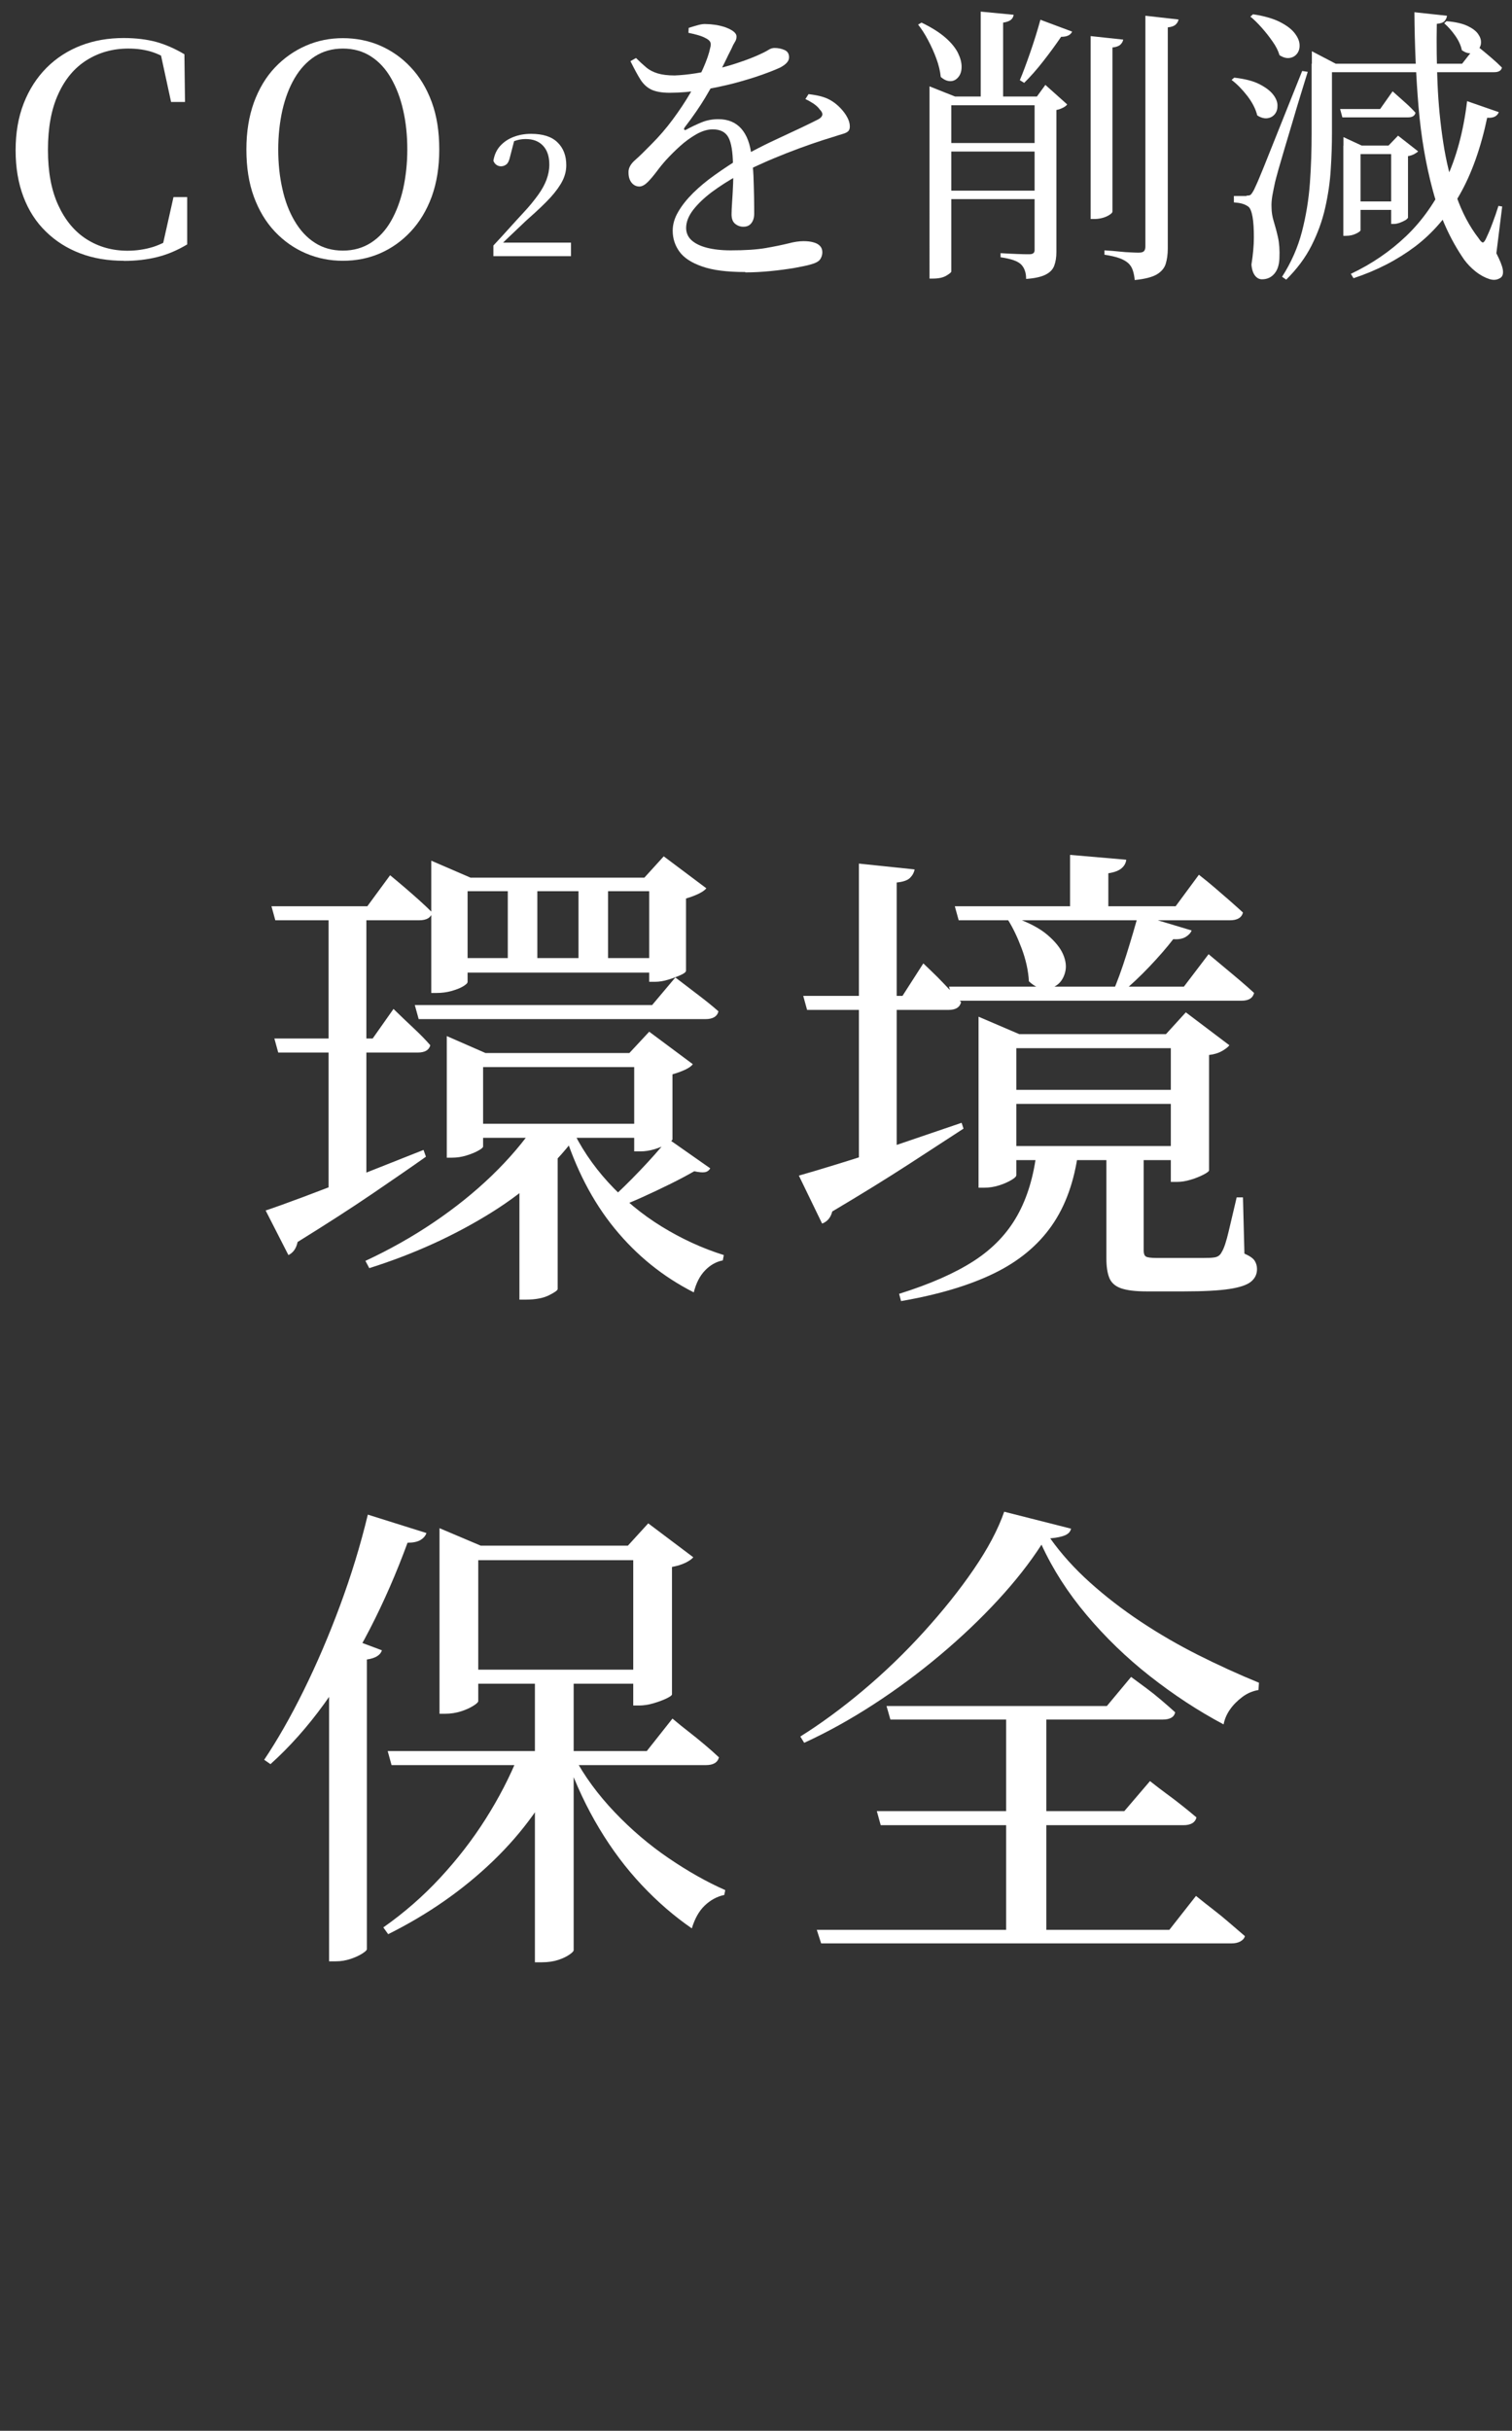 <?xml version="1.0" encoding="UTF-8"?>
<svg id="b" data-name="レイヤー 2" xmlns="http://www.w3.org/2000/svg" viewBox="0 0 124.88 200.69">
  <rect x="0" y="0" width="124.88" height="200.69" fill="#333333" stroke="none"/>
  <defs>
    <style>
      .d {
        fill: #fff;
      }
    </style>
  </defs>
  <g id="c" data-name="body">
    <g>
      <g>
        <path class="d" d="M10.22,21.53c-1.31,0-2.51-.2-3.59-.61-1.08-.41-2.02-1-2.83-1.79-.81-.78-1.43-1.74-1.86-2.87-.43-1.13-.65-2.41-.65-3.85s.22-2.73.67-3.88,1.08-2.12,1.88-2.93c.81-.81,1.76-1.42,2.84-1.84,1.09-.42,2.26-.62,3.53-.62,1.01,0,1.9.11,2.69.32.78.22,1.56.56,2.33,1.02l.05,3.94h-1.15l-.94-4.34,1.37.46v.84c-.66-.5-1.29-.85-1.91-1.06-.62-.21-1.3-.31-2.05-.31-1.28,0-2.42.32-3.43.95-1.01.63-1.8,1.57-2.36,2.81-.57,1.24-.85,2.77-.85,4.6s.28,3.33.85,4.57c.57,1.24,1.35,2.18,2.34,2.81.99.63,2.12.95,3.38.95.75,0,1.46-.11,2.14-.32.67-.22,1.34-.57,2.02-1.07v.82l-1.32.41.96-4.27h1.13v3.91c-.8.48-1.62.83-2.46,1.04s-1.76.32-2.77.32Z"/>
        <path class="d" d="M28.32,21.53c-1.07,0-2.09-.2-3.05-.61-.96-.41-1.81-1-2.56-1.79-.74-.78-1.32-1.74-1.74-2.88-.42-1.14-.62-2.44-.62-3.91s.21-2.73.62-3.88c.42-1.14,1-2.11,1.74-2.89.74-.78,1.6-1.38,2.56-1.8.96-.42,1.98-.62,3.05-.62s2.11.2,3.06.61c.95.41,1.8,1,2.54,1.79.74.78,1.32,1.74,1.74,2.88.42,1.14.62,2.44.62,3.91s-.21,2.75-.62,3.89c-.42,1.14-1,2.1-1.74,2.89s-1.59,1.39-2.54,1.8c-.95.41-1.97.61-3.06.61ZM28.32,20.69c.88,0,1.65-.22,2.32-.65s1.22-1.03,1.66-1.8c.44-.77.77-1.66,1-2.66.22-1.01.34-2.09.34-3.24s-.11-2.23-.34-3.23c-.22-1-.56-1.88-1-2.65-.44-.77-.99-1.37-1.66-1.8-.66-.43-1.44-.65-2.32-.65s-1.65.22-2.32.65c-.66.43-1.22,1.03-1.67,1.8-.45.77-.78,1.65-1.01,2.65-.22,1-.34,2.08-.34,3.23s.11,2.23.34,3.24c.22,1.01.56,1.9,1.01,2.66.45.77,1,1.37,1.67,1.8.66.43,1.44.65,2.32.65Z"/>
        <path class="d" d="M40.75,21.12v-.85c.46-.49.9-.97,1.33-1.45.43-.48.82-.9,1.16-1.27.49-.52.88-1.01,1.2-1.45s.55-.87.7-1.27c.15-.41.23-.82.23-1.24,0-.67-.17-1.19-.52-1.56-.35-.37-.82-.55-1.43-.55-.24,0-.49.03-.73.1-.24.07-.51.18-.8.35l.6-.39-.36,1.39c-.07.31-.16.52-.29.63-.13.11-.29.17-.46.17-.14,0-.27-.04-.38-.12-.11-.08-.2-.19-.25-.34.08-.48.26-.89.56-1.22.3-.33.67-.58,1.12-.75s.92-.25,1.43-.25c.97,0,1.7.23,2.18.7.49.47.73,1.1.73,1.89,0,.43-.1.86-.31,1.28-.21.42-.54.88-.99,1.38-.46.5-1.07,1.08-1.83,1.75-.16.14-.36.33-.61.57-.25.24-.52.5-.82.78s-.6.57-.9.87l.14-.46v.22h5.71v1.12h-6.41Z"/>
        <path class="d" d="M61.4,18.72c-.26,0-.48-.08-.68-.24-.2-.16-.3-.42-.3-.79,0-.26.02-.61.05-1.06.03-.45.06-.94.08-1.48.02-.54.02-1.06-.01-1.57-.02-1.06-.14-1.8-.38-2.24s-.67-.66-1.3-.66c-.43,0-.88.14-1.36.41-.47.27-.92.6-1.34.98-.42.38-.8.76-1.14,1.13-.27.3-.54.63-.79.97-.26.34-.5.63-.73.86-.23.23-.46.36-.68.37-.27,0-.49-.11-.66-.32-.17-.22-.25-.49-.25-.83-.02-.35.16-.7.54-1.03s.83-.78,1.36-1.32c.62-.62,1.21-1.3,1.75-2.03.54-.73,1.03-1.46,1.46-2.2.43-.74.79-1.42,1.07-2.06.28-.64.47-1.18.56-1.63.06-.21.07-.37.02-.49s-.18-.24-.41-.35c-.14-.08-.34-.16-.58-.23-.24-.07-.51-.14-.82-.2l.02-.41c.26-.08.52-.16.78-.23.26-.07.49-.1.68-.08.21,0,.45.02.73.06.28.04.56.11.83.2.27.1.5.21.67.34s.26.27.26.43-.04.31-.13.44c-.09.14-.19.33-.3.59-.14.27-.31.61-.5,1.01-.19.4-.39.78-.6,1.15-.29.54-.64,1.16-1.06,1.86-.42.7-.98,1.52-1.7,2.46-.05.08-.06.14-.02.18s.09.04.17-.01c.4-.22.82-.42,1.26-.6.44-.18.9-.26,1.38-.26.8,0,1.43.26,1.9.79.46.53.74,1.28.84,2.26.08.48.13,1.02.16,1.63.02.61.04,1.2.05,1.76s.01,1.02.01,1.36-.08.58-.23.78c-.15.2-.37.3-.66.3ZM55.31,7.66c-.64,0-1.14-.09-1.51-.26-.37-.18-.67-.46-.91-.84-.24-.38-.51-.89-.82-1.51l.46-.26c.3.3.59.56.85.78.26.22.58.38.94.49.36.11.83.17,1.4.17.54-.02,1.13-.08,1.76-.18.63-.1,1.26-.24,1.88-.4.62-.16,1.21-.33,1.75-.52.54-.18,1-.36,1.37-.52.48-.21.8-.37.97-.48.17-.11.34-.17.52-.17.3,0,.58.06.83.17.25.11.37.31.37.6,0,.16-.06.31-.18.44-.12.14-.3.27-.54.4-.34.16-.84.36-1.51.6-.67.24-1.44.47-2.29.7-.86.22-1.74.41-2.66.56-.92.15-1.81.23-2.68.23ZM61.55,22.46c-1.5,0-2.69-.15-3.56-.46-.87-.3-1.5-.71-1.87-1.22s-.56-1.09-.56-1.73c0-.53.15-1.05.46-1.57.3-.52.71-1.03,1.22-1.54.51-.5,1.1-1,1.78-1.48.67-.48,1.37-.94,2.09-1.39.48-.29,1.01-.58,1.6-.88.58-.3,1.18-.58,1.78-.86.6-.28,1.16-.54,1.69-.79s.99-.48,1.39-.68c.21-.11.32-.24.35-.37.02-.14-.05-.29-.23-.47-.11-.16-.28-.31-.49-.46-.22-.14-.44-.27-.68-.38l.26-.41c.5.06.89.14,1.18.23.29.09.55.21.79.37.22.14.45.33.67.56.22.23.41.48.55.74s.22.52.22.76c0,.18-.04.31-.13.4-.09.09-.23.16-.43.22-.2.06-.47.14-.8.25-.54.16-1.15.36-1.82.59-.67.23-1.36.49-2.08.77-.71.28-1.41.57-2.09.88-.68.3-1.29.61-1.84.91-.82.45-1.55.92-2.2,1.4-.65.49-1.16.98-1.55,1.48-.38.5-.58.99-.58,1.49,0,.4.15.74.44,1.01.3.27.72.48,1.26.62s1.2.22,1.97.22c1.18,0,2.15-.06,2.9-.19.75-.13,1.37-.26,1.86-.38.49-.13.91-.19,1.26-.19.32,0,.6.03.83.1.23.06.41.16.54.3.13.14.19.31.19.52s-.06.4-.18.58c-.12.18-.39.32-.8.43-.27.08-.71.17-1.31.28-.6.1-1.26.19-1.97.26-.71.07-1.41.11-2.1.11Z"/>
        <path class="d" d="M76.12,1.87c.83.4,1.49.82,1.98,1.25.49.43.83.86,1.03,1.27.2.42.3.8.29,1.15,0,.35-.1.63-.28.84-.18.21-.39.32-.65.32-.26,0-.52-.11-.79-.35-.05-.48-.17-.98-.36-1.5-.19-.52-.42-1.03-.68-1.52-.26-.5-.54-.93-.83-1.3l.29-.17ZM76.77,7.97v-.84l2.11.84h-.31v14.45c0,.06-.14.18-.41.34s-.64.24-1.1.24h-.29V7.97ZM77.65,7.97h8.42v.72h-8.42v-.72ZM77.73,11.81h8.42v.7h-8.42v-.7ZM77.73,15.74h8.3v.7h-8.3v-.7ZM81.01.96l2.71.26c-.02.16-.09.3-.22.41-.13.11-.34.19-.65.24v6.5h-1.85V.96ZM85.45,7.97h.19l.7-.96,1.8,1.61c-.06.1-.18.19-.36.28-.18.09-.35.15-.53.18v11.74c0,.43-.06.8-.18,1.12s-.36.56-.72.74c-.36.18-.89.3-1.6.35,0-.26-.03-.48-.1-.67-.06-.19-.16-.36-.29-.5-.13-.14-.34-.27-.62-.37-.29-.1-.66-.19-1.1-.25v-.34c.54.03,1,.06,1.38.07.38.02.71.02,1,.02s.43-.11.43-.34V7.97ZM85.93,1.63l2.62.98c-.13.29-.43.43-.91.43-.45.66-.94,1.33-1.48,2.02-.54.69-1.06,1.28-1.57,1.78l-.36-.22c.26-.61.54-1.37.86-2.29.32-.92.6-1.82.84-2.7ZM90.08,2.98l2.69.29c-.03.16-.11.3-.24.42s-.34.2-.65.23v13.56c0,.06-.08.15-.23.25s-.34.19-.55.25c-.22.06-.44.1-.66.1h-.36V2.98ZM94.6,1.3l2.74.31c-.03.16-.11.3-.24.42-.13.12-.34.2-.65.23v18.26c0,.48-.06.9-.17,1.26-.11.36-.36.65-.74.88-.38.22-.99.38-1.82.46-.03-.3-.08-.57-.16-.8-.07-.23-.2-.43-.37-.59-.18-.16-.42-.3-.72-.41s-.72-.21-1.25-.29v-.36c.48.03.89.06,1.24.1s.67.06.97.07c.3.02.51.02.62.02.21,0,.35-.04.43-.12s.12-.21.12-.38V1.3Z"/>
        <path class="d" d="M101.94,6.41c.86.1,1.55.27,2.06.53.51.26.89.54,1.13.84.24.3.37.6.38.89s-.05.53-.2.73c-.15.2-.36.32-.62.36-.26.04-.55-.04-.85-.23-.13-.53-.4-1.06-.82-1.61-.42-.54-.85-.98-1.3-1.32l.22-.19ZM102.97,16.15c.14,0,.25-.02.31-.06.06-.04.16-.18.29-.42.08-.18.16-.34.23-.5.07-.16.18-.4.31-.73.14-.33.34-.82.6-1.48.26-.66.62-1.56,1.08-2.7s1.04-2.61,1.76-4.4l.46.07c-.18.56-.37,1.2-.59,1.91-.22.71-.44,1.44-.66,2.2-.22.75-.44,1.46-.64,2.14-.2.67-.37,1.26-.52,1.78-.14.51-.24.87-.29,1.08-.08.37-.15.73-.22,1.09-.06.36-.09.69-.07,1,0,.37.06.75.18,1.14.12.39.24.83.35,1.32.11.49.15,1.07.12,1.74-.02.53-.15.95-.41,1.26s-.6.47-1.03.47c-.22,0-.42-.1-.58-.31-.16-.21-.26-.51-.29-.91.13-.82.2-1.56.2-2.24,0-.68-.03-1.25-.11-1.7s-.2-.74-.36-.85c-.16-.11-.33-.19-.52-.24-.18-.05-.4-.08-.66-.1v-.53h1.03ZM103.5,1.18c.91.14,1.64.35,2.18.62s.95.57,1.21.89c.26.32.41.63.44.94.03.3-.03.56-.18.77-.15.21-.36.34-.61.38-.26.05-.54-.02-.86-.22-.11-.37-.3-.75-.58-1.14-.27-.39-.57-.77-.89-1.13-.32-.36-.63-.67-.94-.92l.22-.19ZM108.35,5.26v-1.03l1.97,1.03h-.31v5.71c0,.96-.03,1.96-.1,3.01-.06,1.05-.22,2.11-.46,3.18-.24,1.07-.62,2.11-1.13,3.12-.51,1.01-1.21,1.94-2.09,2.81l-.34-.24c.75-1.17,1.3-2.41,1.64-3.72.34-1.31.56-2.66.66-4.04.1-1.38.14-2.75.14-4.09v-5.74ZM109.5,5.26h11.26l1.18-1.51c.48.38.88.72,1.21,1s.63.56.9.83c-.06.26-.28.38-.65.38h-13.9v-.7ZM110.68,9h3.31l1.03-1.46c.43.38.8.71,1.1.98.3.27.57.54.79.79-.06.26-.27.38-.62.38h-5.42l-.19-.7ZM110.96,12.02v-.7l1.51.7h2.9v.7h-3v6.29c0,.06-.12.16-.37.28s-.52.18-.83.18h-.22v-7.44ZM121.17,8.35l2.62.91c-.14.35-.46.5-.96.46-.53,2.51-1.29,4.64-2.28,6.37-.99,1.74-2.22,3.16-3.67,4.26-1.46,1.1-3.15,1.98-5.09,2.62l-.22-.36c1.73-.82,3.25-1.86,4.57-3.12,1.32-1.26,2.41-2.81,3.28-4.64.86-1.83,1.45-4,1.75-6.49ZM111.83,16.63h3.55v.7h-3.55v-.7ZM114.9,12.02h-.22l.79-.82,1.66,1.3c-.06.06-.17.14-.32.22s-.32.14-.52.17v5.09s-.07.11-.2.19c-.14.08-.29.15-.47.22-.18.06-.34.1-.5.1h-.22v-6.46ZM116.82,1.01l2.69.29c-.02.16-.08.3-.19.43-.11.13-.33.21-.65.24-.03,1.62-.01,3.26.06,4.93.07,1.67.23,3.29.47,4.86.24,1.57.6,3.03,1.07,4.39s1.09,2.54,1.86,3.53c.14.22.26.34.34.34s.18-.13.29-.38c.14-.29.31-.68.5-1.19.19-.5.36-.99.5-1.45l.31.05-.48,3.86c.3.59.48,1.04.53,1.34.05.3,0,.52-.14.65-.27.21-.6.26-.97.14s-.75-.32-1.13-.62c-.38-.3-.69-.63-.95-.98-1.14-1.65-2-3.54-2.58-5.68-.58-2.14-.98-4.45-1.19-6.95-.21-2.5-.32-5.1-.34-7.8ZM119.48,1.75c.72.06,1.29.19,1.7.38s.71.41.89.66c.18.25.26.49.25.72,0,.23-.09.43-.24.59-.15.16-.34.26-.58.29-.23.03-.48-.05-.76-.24-.08-.4-.27-.81-.56-1.22s-.6-.75-.9-1.01l.19-.17Z"/>
      </g>
      <g>
        <path class="d" d="M21.94,99.94c.72-.24,1.76-.61,3.12-1.12,1.36-.51,2.9-1.1,4.62-1.78,1.72-.68,3.49-1.38,5.3-2.1l.2.56c-1.17.83-2.64,1.84-4.4,3.04-1.76,1.2-3.83,2.53-6.2,4-.11.53-.36.89-.76,1.08l-1.88-3.68ZM22.42,74.82h7.92l1.88-2.56c.48.4.9.75,1.26,1.06s.74.64,1.14,1c.4.36.76.7,1.08,1.02-.11.43-.47.64-1.08.64h-11.88l-.32-1.16ZM22.66,85.74h8.12l1.72-2.44c.69.67,1.28,1.23,1.76,1.68.48.45.91.89,1.28,1.32-.11.4-.45.6-1.04.6h-11.52l-.32-1.16ZM27.14,74.82h3.12v23.4l-3.12,1.04v-24.44ZM44.26,92.78h3.6v.64c-1.81,2.56-4.23,4.79-7.26,6.68-3.03,1.89-6.39,3.43-10.1,4.6l-.32-.6c2-.93,3.88-1.99,5.64-3.18,1.76-1.19,3.36-2.47,4.8-3.86,1.44-1.39,2.65-2.81,3.64-4.28ZM34.26,82.98h19.6l1.92-2.28c.8.61,1.48,1.13,2.04,1.56s1.07.84,1.52,1.24c-.11.43-.47.64-1.08.64h-23.68l-.32-1.16ZM35.62,72.46v-1.4l3.24,1.4h16.36v1.12h-16.6v7.48c0,.11-.13.23-.38.38-.25.15-.57.27-.96.38s-.79.16-1.22.16h-.44v-9.52ZM36.9,86.94v-1.4l3.2,1.4h13.88v1.16h-14.08v6.56c0,.08-.13.19-.4.34-.27.15-.59.28-.98.4-.39.12-.78.18-1.18.18h-.44v-8.64ZM37.06,79.1h18.08v1.2h-18.08v-1.2ZM38.42,92.78h15.36v1.16h-15.36v-1.16ZM41.94,72.46h2.44v6.96h-2.44v-6.96ZM42.9,96.7l3.16-2.44v12.16c0,.11-.24.28-.72.52-.48.24-1.12.36-1.92.36h-.52v-10.6ZM47.14,92.98c.77,1.68,1.81,3.23,3.1,4.64,1.29,1.41,2.76,2.63,4.4,3.64,1.64,1.01,3.35,1.8,5.14,2.36l-.08.44c-.56.11-1.05.39-1.48.84-.43.45-.73,1.05-.92,1.8-2.53-1.28-4.71-3.04-6.54-5.28-1.83-2.24-3.23-4.96-4.22-8.16l.6-.28ZM47.78,72.46h2.44v6.96h-2.44v-6.96ZM55.18,94.02l3.48,2.44c-.11.19-.26.29-.46.32-.2.03-.49,0-.86-.08-.56.32-1.21.67-1.96,1.04-.75.37-1.51.73-2.28,1.08-.77.35-1.51.65-2.2.92l-.56-.64c.77-.69,1.61-1.51,2.5-2.44.89-.93,1.67-1.81,2.34-2.64ZM52.38,86.94h-.4l1.64-1.76,3.6,2.68c-.11.16-.32.31-.64.46-.32.15-.67.27-1.04.38v5.36c0,.08-.15.21-.44.38-.29.17-.64.32-1.04.44-.4.12-.79.18-1.16.18h-.52v-8.12ZM53.62,72.46h-.4l1.6-1.76,3.52,2.64c-.13.16-.35.31-.66.46-.31.15-.65.27-1.02.38v5.96c0,.11-.15.23-.44.36-.29.13-.63.26-1.02.38-.39.12-.75.18-1.1.18h-.48v-8.6Z"/>
        <path class="d" d="M65.98,97.06c.75-.21,1.82-.53,3.22-.96,1.4-.43,2.99-.94,4.76-1.54,1.77-.6,3.59-1.22,5.46-1.86l.16.48c-1.23.8-2.73,1.78-4.52,2.94-1.79,1.16-3.89,2.46-6.32,3.9-.13.51-.41.84-.84,1l-1.92-3.96ZM66.34,82.22h8.2l1.72-2.68c.45.43.84.8,1.16,1.12s.65.67,1,1.04c.35.37.67.72.96,1.04-.11.43-.45.64-1.04.64h-11.68l-.32-1.16ZM70.94,71.3l4.6.48c-.05.27-.18.5-.38.7s-.57.33-1.1.38v23.16l-3.12.96v-25.68ZM85.62,95.06h3.44c-.32,2.45-1.05,4.5-2.2,6.14-1.15,1.64-2.74,2.95-4.78,3.94-2.04.99-4.59,1.75-7.66,2.28l-.16-.6c2.56-.8,4.62-1.71,6.18-2.72,1.56-1.01,2.75-2.26,3.58-3.74.83-1.48,1.36-3.25,1.6-5.3ZM78.38,81.46h19.4l2.04-2.68c.51.43.95.8,1.34,1.12s.8.67,1.24,1.04c.44.37.83.72,1.18,1.04-.11.43-.45.64-1.04.64h-23.84l-.32-1.16ZM78.86,74.82h18.24l1.92-2.6c.51.4.95.76,1.32,1.08.37.32.77.66,1.18,1.02.41.36.79.7,1.14,1.02-.11.43-.47.64-1.08.64h-22.4l-.32-1.16ZM80.82,85.38v-1.44l3.36,1.44h14.36v1.16h-14.6v10.48c0,.11-.13.24-.4.4-.27.16-.6.31-1,.44-.4.13-.83.2-1.28.2h-.44v-12.68ZM82.26,94.62h15.92v1.16h-15.92v-1.16ZM82.3,89.98h15.92v1.16h-15.92v-1.16ZM83.66,75.7c1.23.43,2.17.91,2.82,1.46.65.55,1.09,1.09,1.32,1.62.23.53.29,1.02.18,1.46-.11.44-.31.79-.62,1.04-.31.25-.67.37-1.1.36-.43-.01-.85-.22-1.28-.62-.05-.88-.25-1.79-.6-2.72s-.73-1.73-1.16-2.4l.44-.2ZM88.38,70.58l4.64.4c-.03.27-.15.5-.38.7-.23.2-.59.34-1.1.42v3.28h-3.16v-4.8ZM91.38,94.94h3.08v8.32c0,.24.06.4.18.48s.42.12.9.12h3.84c.4,0,.69-.01.88-.04.29-.03.51-.17.64-.44.19-.29.38-.87.58-1.72.2-.85.42-1.79.66-2.8h.52l.12,4.64c.43.19.71.38.84.58s.2.43.2.7c0,.43-.17.77-.5,1.04-.33.27-.93.47-1.78.6s-2.11.2-3.76.2h-3.08c-.93,0-1.64-.09-2.12-.26-.48-.17-.8-.46-.96-.86-.16-.4-.24-.93-.24-1.6v-8.96ZM94.02,75.5l4.4,1.32c-.08.21-.25.39-.5.54-.25.15-.59.21-1.02.18-.53.69-1.19,1.45-1.96,2.26s-1.56,1.55-2.36,2.22h-.72c.4-.91.79-1.98,1.18-3.22.39-1.24.71-2.34.98-3.3ZM96.7,85.38h-.4l1.64-1.8,3.6,2.72c-.13.16-.34.32-.62.48-.28.16-.63.27-1.06.32v9.52c0,.08-.15.2-.46.36s-.66.3-1.06.42c-.4.12-.77.18-1.12.18h-.52v-12.2Z"/>
        <path class="d" d="M35.22,126.57c-.08.24-.25.43-.5.58-.25.15-.61.22-1.06.22-.91,2.48-1.94,4.85-3.1,7.1-1.16,2.25-2.43,4.33-3.8,6.22-1.37,1.89-2.85,3.55-4.42,4.96l-.52-.36c1.09-1.63,2.18-3.53,3.26-5.72,1.08-2.19,2.08-4.52,3-7,.92-2.48,1.69-4.99,2.3-7.52l4.84,1.52ZM31.54,136.25c-.05.19-.18.35-.38.48-.2.13-.49.23-.86.28v23.92c0,.08-.13.2-.38.36-.25.16-.57.31-.96.44s-.79.2-1.22.2h-.56v-25l1.36-1.8,3,1.12ZM46.5,145.57c-1.36,2.99-3.28,5.67-5.76,8.06-2.48,2.39-5.37,4.41-8.68,6.06l-.4-.56c1.71-1.2,3.27-2.56,4.68-4.08,1.41-1.52,2.67-3.14,3.76-4.86,1.09-1.72,2-3.47,2.72-5.26h3.68v.64ZM55.54,141.89c.51.43.96.79,1.36,1.1.4.31.82.65,1.26,1.02.44.37.85.73,1.22,1.08-.11.43-.47.64-1.08.64h-25.96l-.32-1.16h21.4l2.12-2.68ZM39.5,140.45c0,.08-.13.21-.4.38-.27.17-.61.33-1.02.46s-.85.2-1.3.2h-.48v-15.32l3.4,1.44h14.44v1.2h-14.64v11.64ZM53.82,137.85v1.16h-15.8v-1.16h15.8ZM47.38,161.01c0,.08-.11.2-.34.36-.23.16-.53.31-.92.44-.39.13-.85.2-1.38.2h-.56v-23.44h3.2v22.44ZM47.42,145.05c.85,1.6,1.97,3.12,3.34,4.56,1.37,1.44,2.86,2.71,4.46,3.8,1.6,1.09,3.16,1.97,4.68,2.64l-.08.4c-.61.13-1.15.43-1.62.88s-.82,1.08-1.06,1.88c-1.44-.99-2.81-2.17-4.12-3.56-1.31-1.39-2.48-2.95-3.52-4.68s-1.92-3.6-2.64-5.6l.56-.32ZM51.86,127.61l1.68-1.84,3.72,2.8c-.13.16-.35.31-.66.46-.31.15-.67.26-1.1.34v10.52c0,.08-.15.19-.46.34-.31.15-.67.28-1.08.4s-.81.18-1.18.18h-.48v-13.2h-.44Z"/>
        <path class="d" d="M86.02,127.53c-.96,1.49-2.16,3.02-3.6,4.58-1.44,1.56-3.03,3.07-4.78,4.54-1.75,1.47-3.57,2.82-5.48,4.06-1.91,1.24-3.82,2.3-5.74,3.18l-.32-.52c1.71-1.07,3.44-2.34,5.2-3.82,1.76-1.48,3.43-3.09,5-4.82,1.57-1.73,2.95-3.45,4.12-5.16,1.17-1.71,2.01-3.29,2.52-4.76l5.52,1.4c-.05.24-.21.42-.48.54s-.68.21-1.24.26c.91,1.28,2,2.49,3.28,3.64,1.28,1.15,2.68,2.23,4.2,3.24,1.52,1.01,3.11,1.93,4.76,2.76,1.65.83,3.32,1.59,5,2.28l-.04.6c-.48.08-.93.27-1.34.58-.41.31-.75.65-1.02,1.04-.27.39-.44.79-.52,1.22-2.11-1.12-4.13-2.45-6.08-3.98-1.95-1.53-3.69-3.22-5.24-5.06-1.55-1.84-2.79-3.77-3.72-5.8ZM67.46,159.33h29.12l2.2-2.8c.53.43,1.01.81,1.44,1.14.43.33.87.69,1.32,1.08.45.39.88.75,1.28,1.1-.05.19-.18.33-.38.44-.2.11-.45.16-.74.16h-33.88l-.36-1.12ZM72.42,149.53h20.44l2.12-2.48c.51.4.96.75,1.36,1.04.4.29.82.61,1.26.96.44.35.85.68,1.22,1-.11.43-.47.64-1.08.64h-25l-.32-1.16ZM73.22,140.85h18.2l2-2.4c.48.35.91.67,1.3.96.39.29.79.61,1.2.96s.79.68,1.14,1c-.08.4-.43.6-1.04.6h-22.48l-.32-1.12ZM83.1,140.85h3.32v19h-3.32v-19Z"/>
      </g>
    </g>
  </g>
</svg>